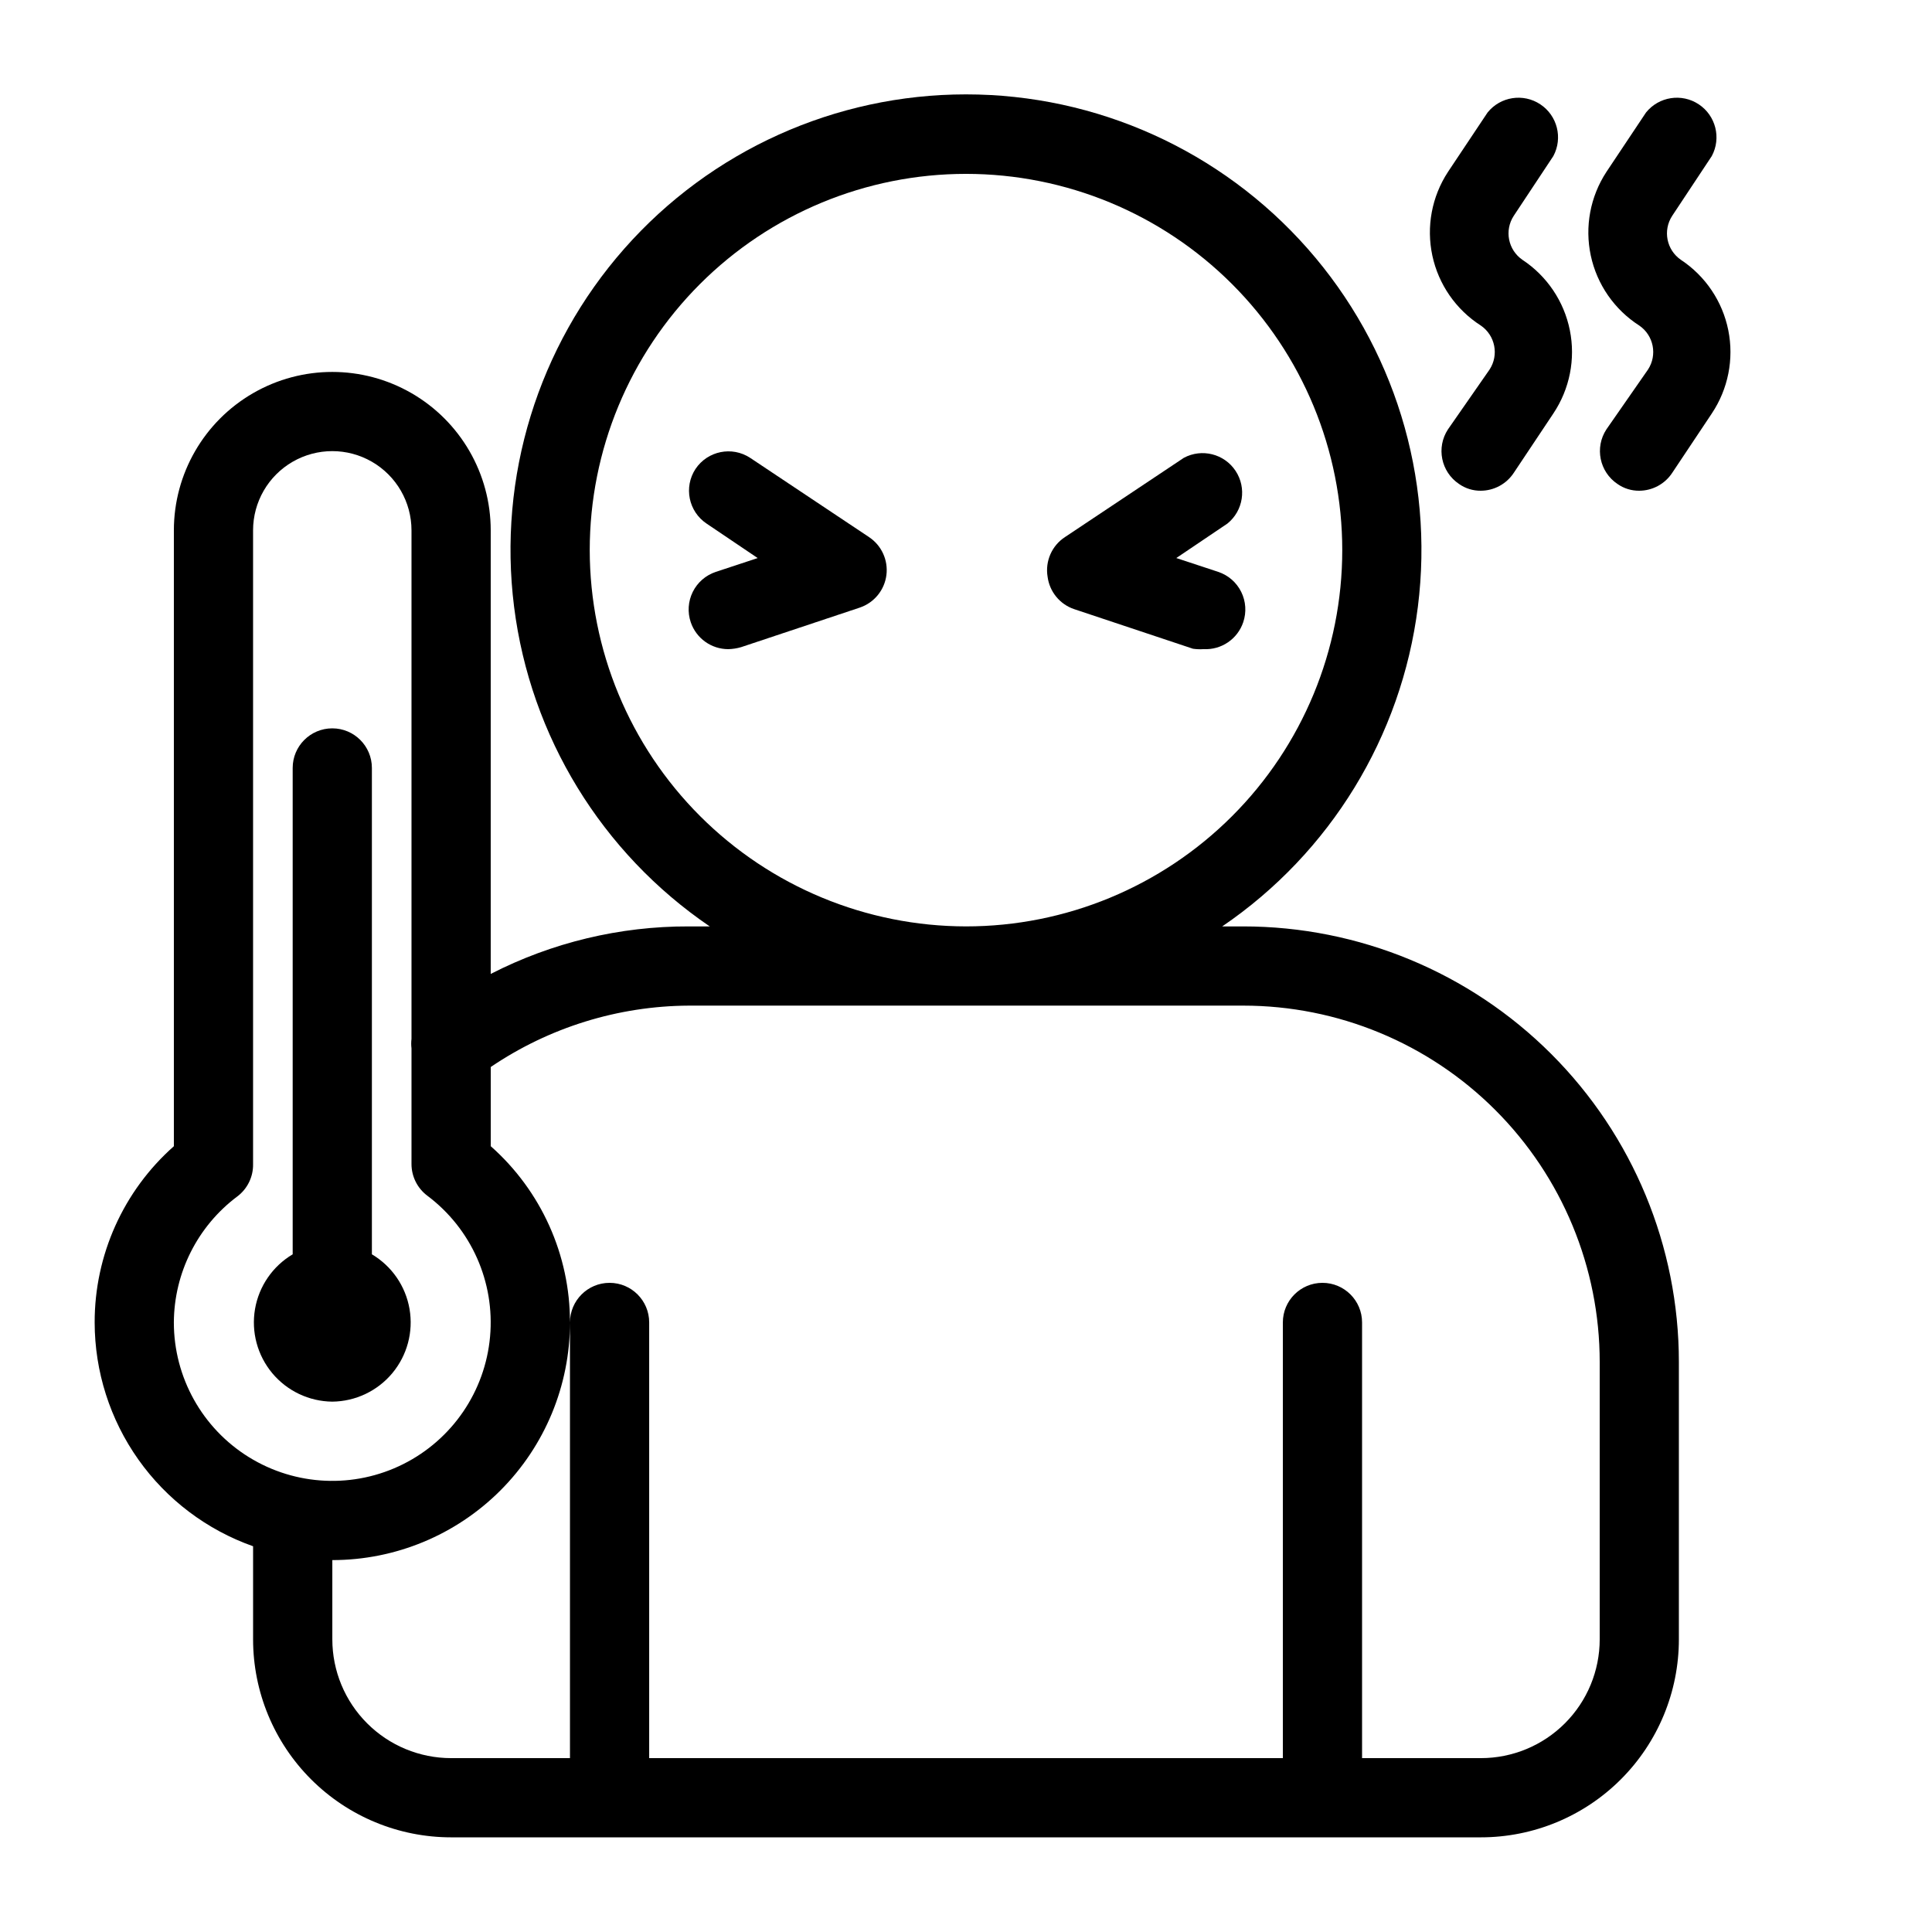 <?xml version="1.0" encoding="UTF-8"?>
<!-- Uploaded to: ICON Repo, www.iconrepo.com, Generator: ICON Repo Mixer Tools -->
<svg fill="#000000" width="800px" height="800px" version="1.1" viewBox="144 144 512 512" xmlns="http://www.w3.org/2000/svg">
 <g>
  <path d="m211.07 553.77v24.664c0 13.922 5.527 27.27 15.371 37.109 9.84 9.844 23.191 15.371 37.109 15.371h272.89c13.922 0 27.27-5.527 37.109-15.371 9.844-9.84 15.371-23.188 15.371-37.109v-73.473c0-30.617-12.164-59.984-33.816-81.637-21.652-21.652-51.02-33.816-81.637-33.816h-5.566c28.641-19.492 47.523-50.344 51.852-84.715 4.328-34.367-6.32-68.938-29.234-94.918-22.914-25.98-55.883-40.863-90.523-40.863s-67.613 14.883-90.527 40.863c-22.914 25.98-33.559 60.551-29.234 94.918 4.328 34.371 23.215 65.223 51.852 84.715h-5.562c-18.25-0.055-36.246 4.262-52.48 12.594v-117.55c0-15-8.004-28.859-20.992-36.359-12.992-7.5-28.996-7.5-41.984 0-12.992 7.5-20.992 21.359-20.992 36.359v163.21c-13.375 11.836-21.02 28.848-20.992 46.707 0.016 13.012 4.059 25.699 11.578 36.32 7.516 10.617 18.141 18.648 30.406 22.984zm89.215-263.98c0-26.445 10.508-51.805 29.207-70.508 18.699-18.699 44.062-29.203 70.508-29.203s51.805 10.504 70.504 29.203c18.703 18.703 29.207 44.062 29.207 70.508 0 26.445-10.504 51.809-29.207 70.508-18.699 18.699-44.059 29.207-70.504 29.207-26.438-0.027-51.785-10.543-70.477-29.238-18.695-18.691-29.211-44.039-29.238-70.477zm26.242 120.71h146.95c25.051 0 49.078 9.949 66.793 27.668 17.719 17.715 27.668 41.742 27.668 66.793v73.473c0 8.352-3.316 16.363-9.223 22.266-5.902 5.906-13.914 9.223-22.266 9.223h-31.488v-115.46c0-5.797-4.699-10.496-10.496-10.496-5.797 0-10.496 4.699-10.496 10.496v115.46h-167.93v-115.46c0-5.797-4.699-10.496-10.496-10.496s-10.496 4.699-10.496 10.496v115.46h-31.488c-8.352 0-16.359-3.316-22.266-9.223-5.906-5.902-9.223-13.914-9.223-22.266v-20.992c16.703 0 32.719-6.633 44.531-18.445 11.809-11.809 18.445-27.828 18.445-44.531 0.027-17.859-7.617-34.871-20.992-46.707v-20.992c15.496-10.5 33.762-16.164 52.48-16.266zm-119.66 50.59c2.703-2.027 4.266-5.231 4.199-8.605v-167.94c0-7.5 4-14.43 10.496-18.18s14.496-3.75 20.992 0 10.496 10.68 10.496 18.18v134.77c-0.102 0.836-0.102 1.68 0 2.519v30.648c0 3.301 1.555 6.414 4.199 8.395 11.641 8.73 17.93 22.867 16.621 37.359-1.305 14.492-10.023 27.273-23.039 33.781-13.012 6.508-28.469 5.812-40.848-1.84-12.375-7.648-19.91-21.164-19.91-35.715 0.066-13.141 6.281-25.492 16.793-33.375z"/>
  <path d="m232.06 515.45c6.152-0.062 11.965-2.82 15.906-7.543 3.938-4.723 5.609-10.938 4.566-17-1.039-6.062-4.688-11.363-9.977-14.5v-128.89c0-5.797-4.699-10.496-10.496-10.496s-10.496 4.699-10.496 10.496v128.89c-5.289 3.137-8.938 8.438-9.98 14.5-1.039 6.062 0.629 12.277 4.57 17s9.754 7.481 15.906 7.543z"/>
  <path d="m473.47 308.89c0.895-2.644 0.703-5.539-0.539-8.039-1.238-2.504-3.426-4.406-6.074-5.293l-11.125-3.672 13.539-9.133c4.219-3.398 5.156-9.453 2.164-13.973-2.992-4.516-8.934-6.012-13.711-3.449l-31.488 20.992c-3.484 2.273-5.293 6.391-4.617 10.496 0.508 3.977 3.234 7.316 7.031 8.605l31.488 10.496c0.938 0.137 1.887 0.172 2.836 0.105 4.703 0.246 8.992-2.672 10.496-7.137z"/>
  <path d="m374.29 286.33-31.488-20.992c-4.816-3.164-11.281-1.852-14.484 2.938-3.164 4.816-1.852 11.281 2.938 14.484l13.539 9.133-11.125 3.672c-2.648 0.887-4.836 2.789-6.078 5.293-1.238 2.5-1.434 5.394-0.535 8.039 1.445 4.273 5.461 7.148 9.973 7.137 1.137-0.031 2.266-0.207 3.359-0.527l31.488-10.496c3.793-1.289 6.523-4.629 7.031-8.605 0.504-3.965-1.289-7.871-4.617-10.074z"/>
  <path d="m527.73 257.78c-3.16 4.816-1.848 11.281 2.941 14.484 1.688 1.184 3.707 1.809 5.769 1.785 3.512-0.02 6.781-1.793 8.715-4.723l10.496-15.742v-0.004c4.336-6.477 5.914-14.422 4.375-22.062-1.535-7.644-6.059-14.363-12.562-18.66-3.805-2.613-4.832-7.785-2.309-11.652l10.496-15.848c2.559-4.777 1.066-10.719-3.453-13.711-4.519-2.996-10.57-2.055-13.973 2.164l-10.496 15.742v0.004c-4.289 6.543-5.781 14.527-4.144 22.18 1.637 7.648 6.266 14.328 12.855 18.543 3.805 2.613 4.832 7.785 2.312 11.652z"/>
  <path d="m569.72 257.78c-3.16 4.816-1.848 11.281 2.941 14.484 1.688 1.184 3.707 1.809 5.769 1.785 3.512-0.02 6.781-1.793 8.715-4.723l10.496-15.742v-0.004c4.336-6.477 5.91-14.422 4.375-22.062-1.535-7.644-6.059-14.363-12.562-18.66-3.805-2.613-4.832-7.785-2.309-11.652l10.496-15.848c2.559-4.777 1.062-10.719-3.453-13.711-4.519-2.996-10.574-2.055-13.973 2.164l-10.496 15.742v0.004c-4.289 6.543-5.781 14.527-4.144 22.18 1.637 7.648 6.266 14.328 12.855 18.543 3.805 2.613 4.832 7.785 2.309 11.652z"/>
 </g>
</svg>